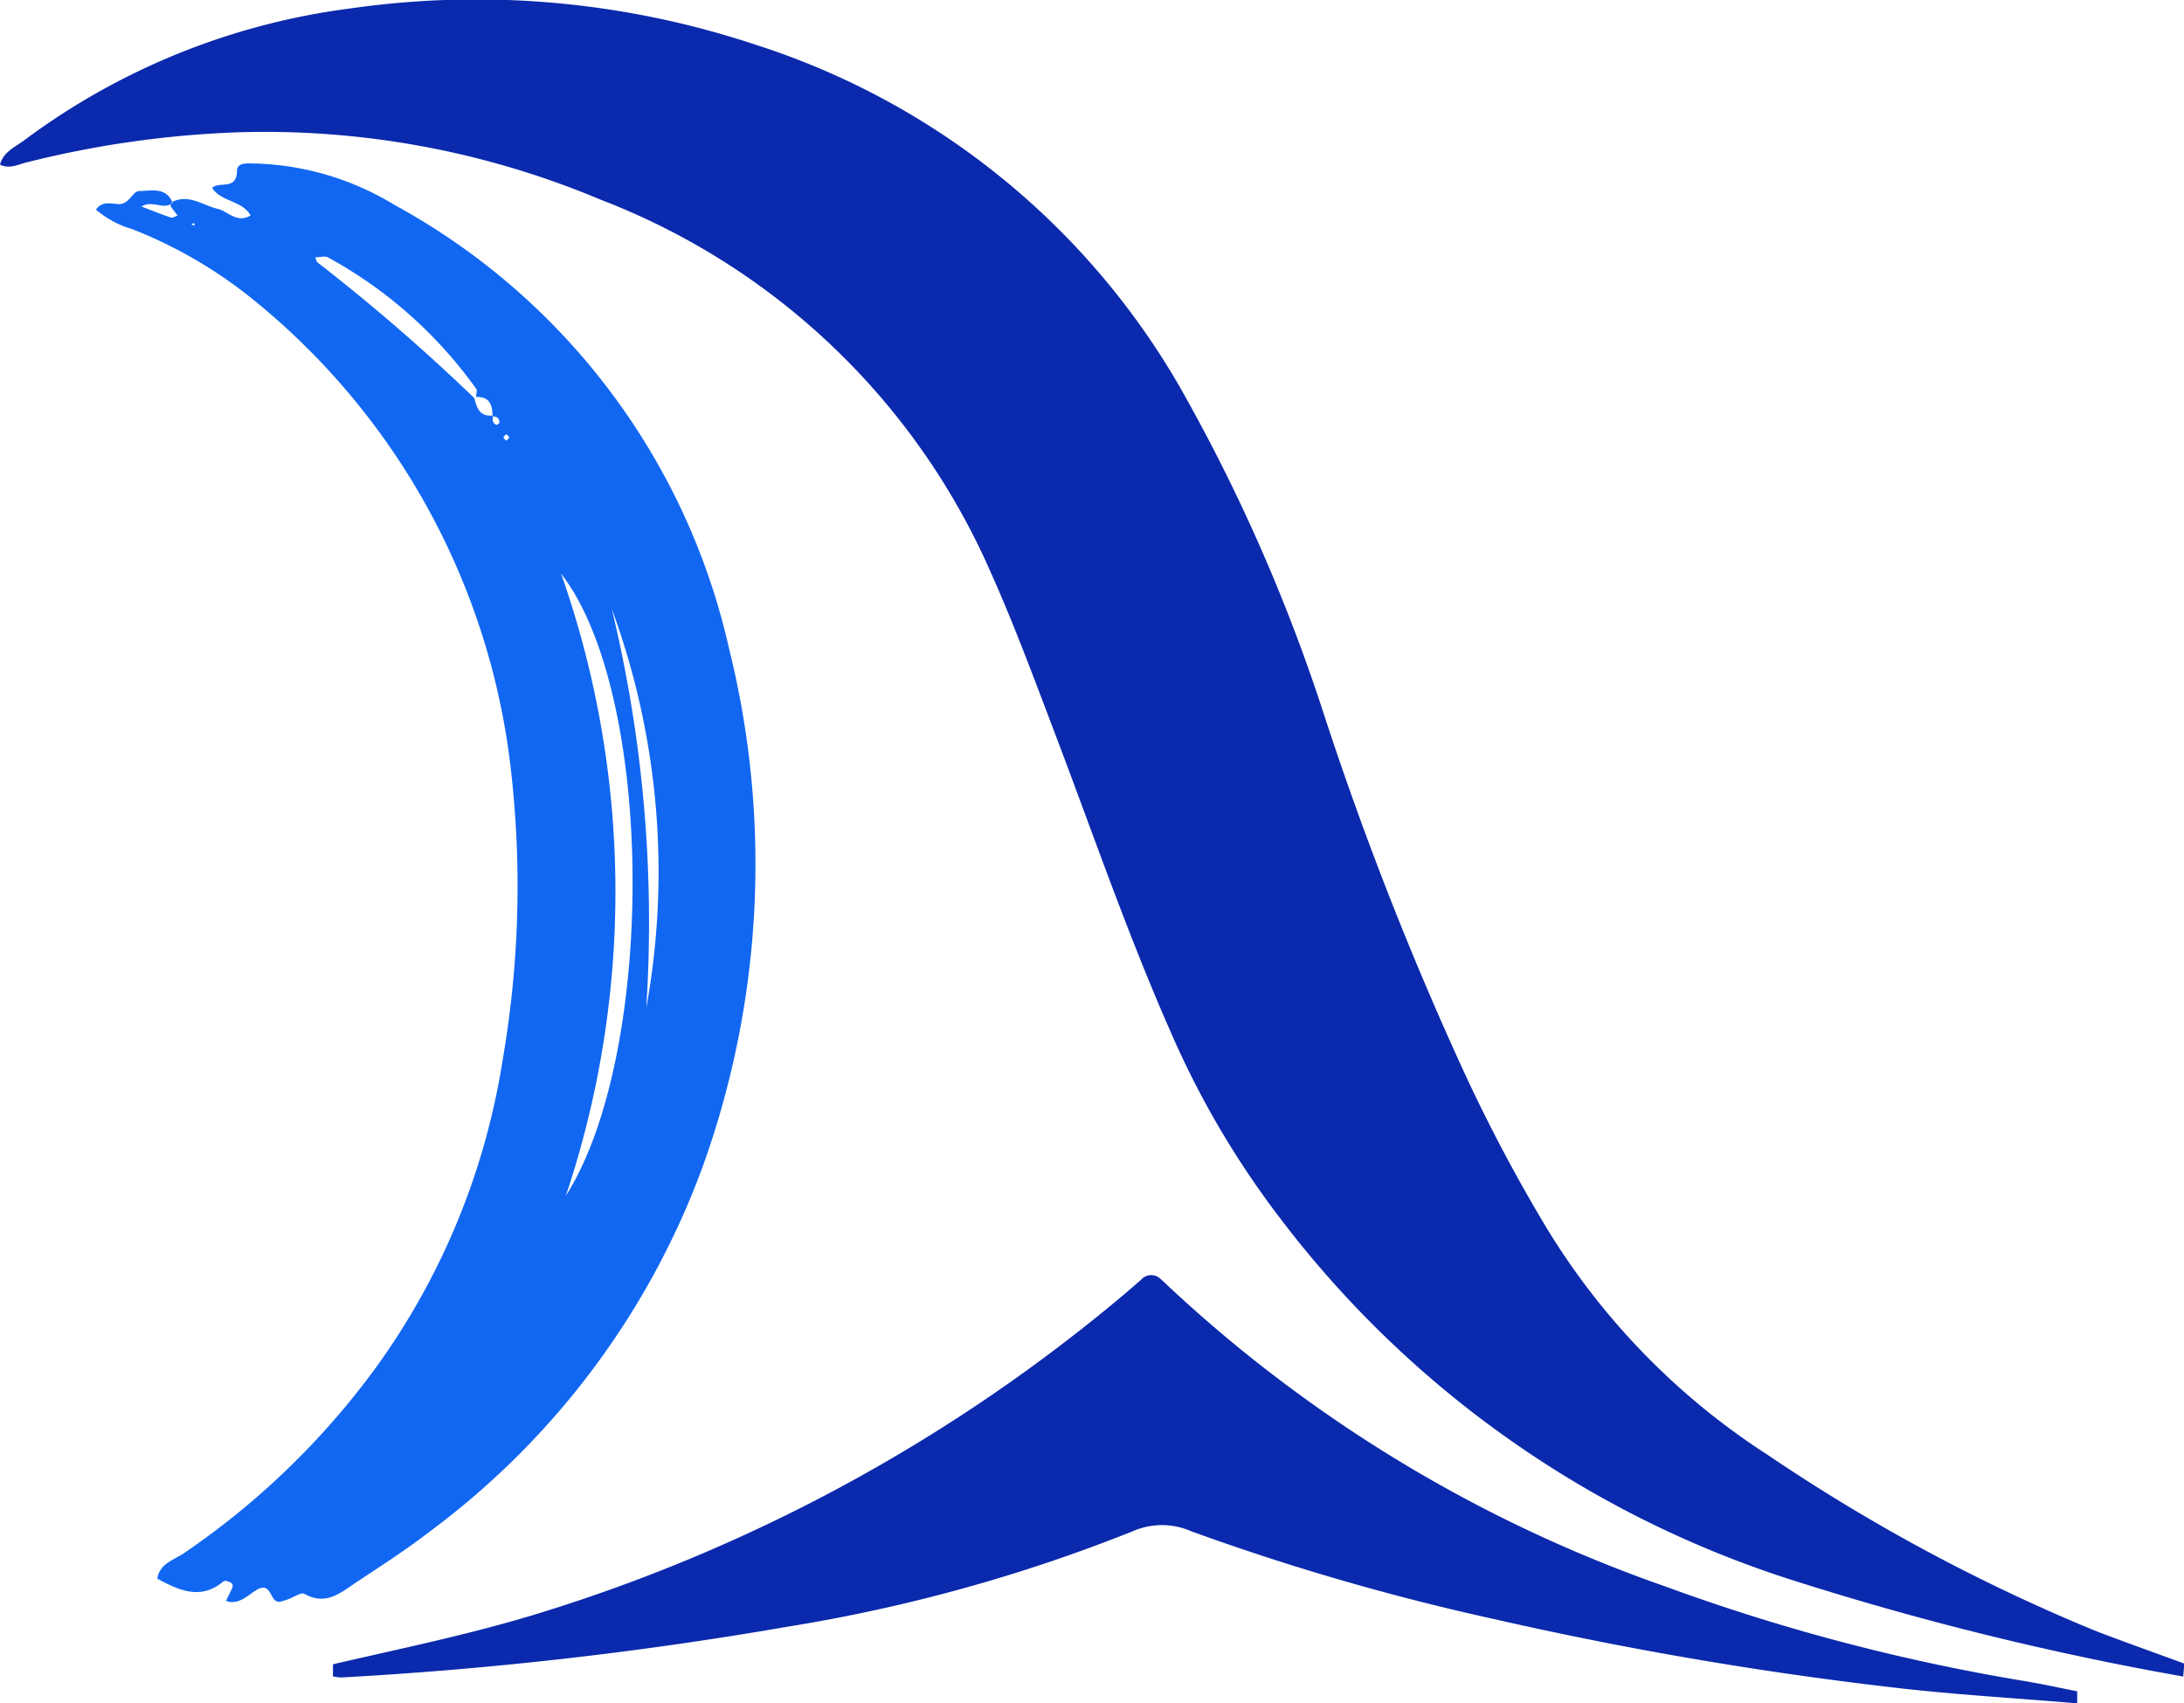 <svg xmlns="http://www.w3.org/2000/svg" width="23.206" height="18.095" viewBox="0 0 23.206 18.095">
  <g id="fdm-vague-couleur" transform="translate(-5850.504 -916.297)">
    <path id="Tracé_7074" data-name="Tracé 7074" d="M237.641,17.811a31.929,31.929,0,0,1-4.168-1.029,11.038,11.038,0,0,1-5.461-3.884,9.439,9.439,0,0,1-1.138-1.955c-.457-1.038-.825-2.111-1.228-3.17-.213-.559-.42-1.121-.664-1.667a7.433,7.433,0,0,0-4.154-3.983,9.2,9.2,0,0,0-3.872-.716,10.753,10.753,0,0,0-2.241.322c-.088.023-.174.069-.271.021.036-.137.162-.187.259-.26a7.373,7.373,0,0,1,3.469-1.4,9.4,9.4,0,0,1,4.3.386,8.025,8.025,0,0,1,4.5,3.622,18.715,18.715,0,0,1,1.511,3.405,35.5,35.5,0,0,0,1.509,3.869,17.3,17.3,0,0,0,.883,1.67,7.51,7.51,0,0,0,2.355,2.417,19.3,19.3,0,0,0,3.491,1.872c.309.118.62.228.93.342,0,.045-.006.09-.009.135" transform="translate(5636.06 916.296)" fill="#0a29ac" fill-rule="evenodd"/>
    <path id="Tracé_7075" data-name="Tracé 7075" d="M221.539,24.969c.013-.028.027-.056.04-.084s.033-.056.029-.081-.039-.034-.062-.044a.054.054,0,0,0-.044.011c-.239.194-.465.088-.694-.035.023-.164.182-.2.291-.277a8.316,8.316,0,0,0,2.026-1.959,7.563,7.563,0,0,0,1.353-3.282,10.823,10.823,0,0,0,.089-3.054,7.506,7.506,0,0,0-2.694-4.978,4.867,4.867,0,0,0-1.332-.787,1.027,1.027,0,0,1-.385-.207c.064-.095.164-.062.238-.059.119.005.148-.138.223-.139.122,0,.283-.048.352.124-.089.085-.211-.033-.33.041.122.047.217.085.313.117.019.006.047-.013.071-.021-.025-.034-.052-.067-.074-.1-.005-.009.007-.028.011-.042.181-.093.328.033.49.071.113.027.2.157.349.07-.092-.163-.313-.142-.409-.293.076-.073.259.028.264-.176,0-.1.11-.083.19-.083a3,3,0,0,1,1.477.436,7.158,7.158,0,0,1,3.563,4.723,9.487,9.487,0,0,1-.279,5.49,8.444,8.444,0,0,1-2.9,3.882c-.248.192-.514.363-.777.537-.167.111-.327.258-.557.127-.035-.02-.113.036-.171.056a.568.568,0,0,1-.089.027c-.111.019-.084-.224-.248-.125-.09.054-.17.144-.293.127a.2.2,0,0,1-.044-.018Zm2.838-12.585c-.012.041-.008.077.035.095.006,0,.03-.015.03-.025,0-.049-.028-.066-.073-.064,0-.123-.029-.213-.175-.208,0-.03.017-.07,0-.089a4.7,4.7,0,0,0-1.574-1.394c-.033-.018-.086,0-.135,0,.011.025.014.044.024.053a20.758,20.758,0,0,1,1.668,1.443c.024.1.056.2.194.184m.778,8.288c.957-1.507.949-5.317-.051-6.608a10.175,10.175,0,0,1,.051,6.608m.487-6.235a14.182,14.182,0,0,1,.367,4.24,8.089,8.089,0,0,0-.367-4.24m-1.12-1.786c.011-.011.03-.023.03-.034s-.019-.023-.03-.035c-.011.012-.029.023-.029.035s.019.023.029.034m-3.349-2.3.035.018,0-.029Z" transform="translate(5631.368 908.332)" fill="#1167f2" fill-rule="evenodd"/>
    <path id="Tracé_7076" data-name="Tracé 7076" d="M252.764,80.345c-.673-.057-1.348-.095-2.018-.176a39.413,39.413,0,0,1-4.18-.72,25.4,25.4,0,0,1-3.212-.931.774.774,0,0,0-.627,0,17.3,17.3,0,0,1-3.672,1.014,40.928,40.928,0,0,1-4.73.538.467.467,0,0,1-.093-.012c0-.043,0-.085,0-.128.75-.174,1.5-.326,2.241-.558A17.759,17.759,0,0,0,242.639,76l.179-.154a.142.142,0,0,1,.209-.008c.024.021.047.042.069.064a14.931,14.931,0,0,0,5.289,3.2,21.073,21.073,0,0,0,3.825,1.007c.186.031.37.072.555.108,0,.041,0,.082,0,.123" transform="translate(5619.81 854.047)" fill="#0a29ac" fill-rule="evenodd"/>
  </g>
</svg>
